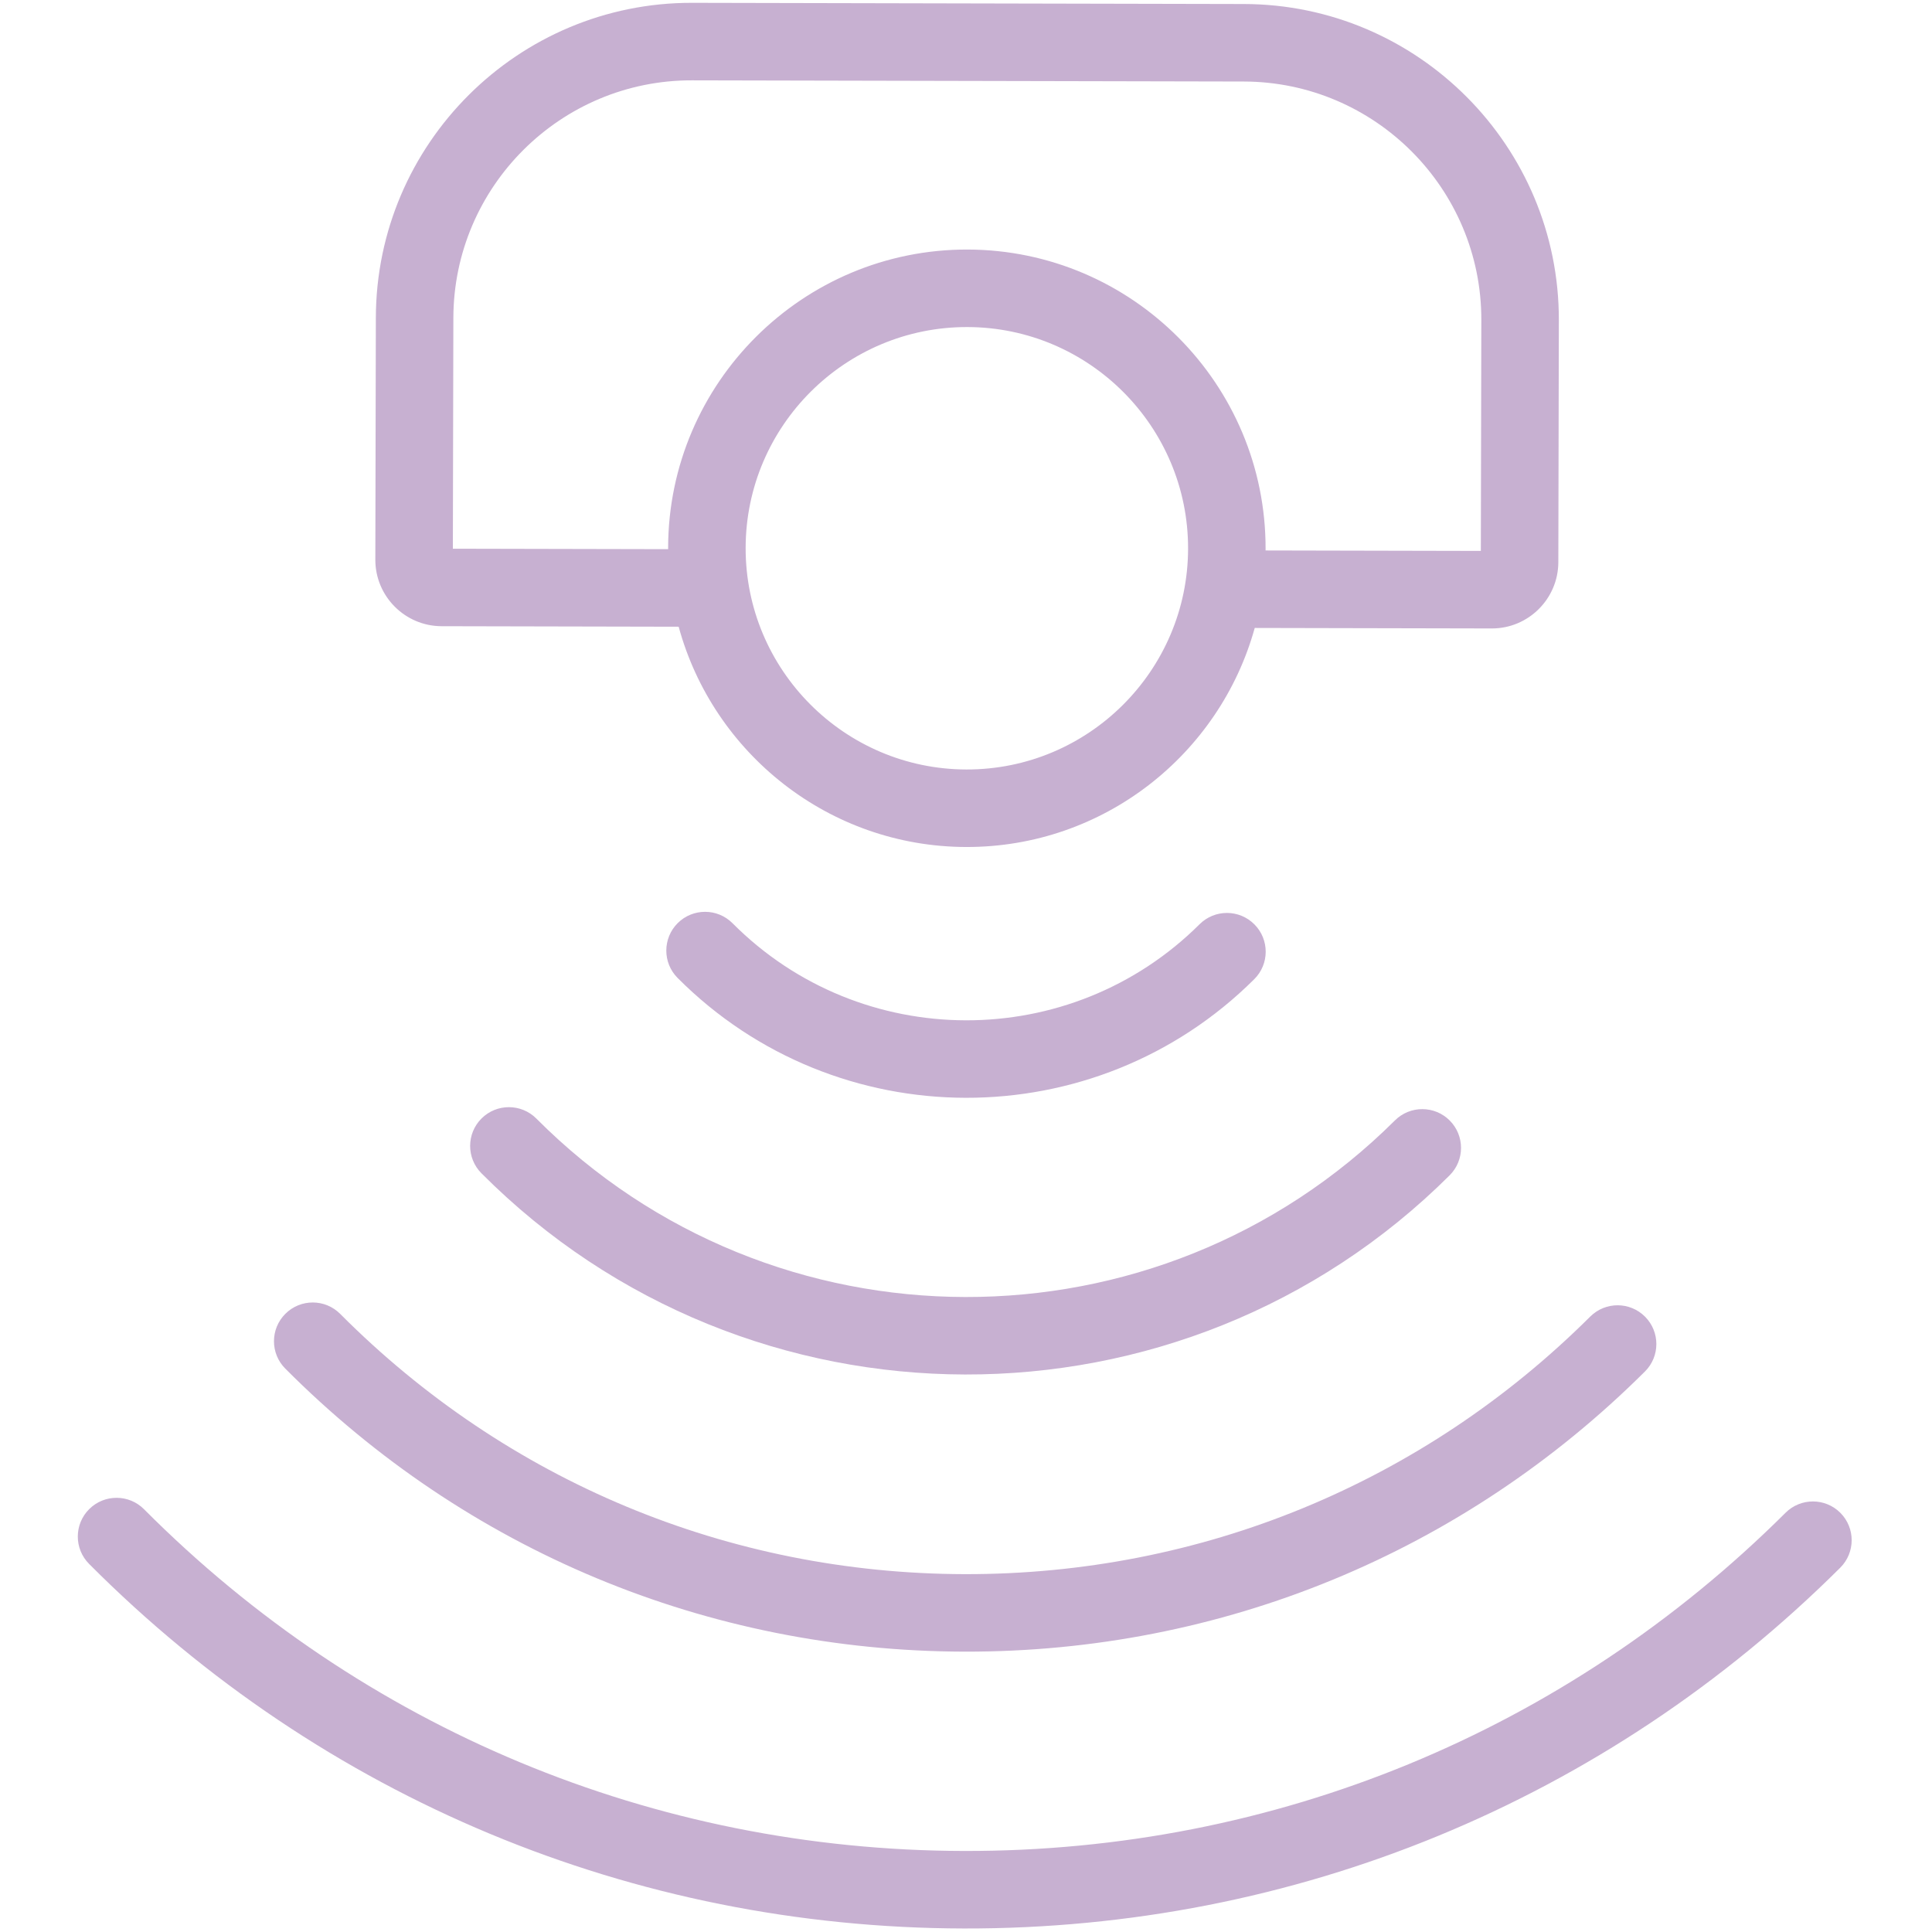 <svg xmlns="http://www.w3.org/2000/svg" xmlns:xlink="http://www.w3.org/1999/xlink" width="1200" zoomAndPan="magnify" viewBox="0 0 900 900" height="1200" preserveAspectRatio="xMidYMid meet" version="1.2"><defs><clipPath id="72a8198db5"><path d="M 174 1 L 727 1 L 727 395 L 174 395 Z M 174 1 "/></clipPath><clipPath id="32efa692c7"><path d="M 37.777 0 L 864.277 1.773 L 862.348 900.27 L 35.852 898.496 Z M 37.777 0 "/></clipPath><clipPath id="f4f1b9cd16"><path d="M 37.777 0 L 864.277 1.773 L 862.348 900.27 L 35.852 898.496 Z M 37.777 0 "/></clipPath><clipPath id="a90d838145"><path d="M 310 424 L 590 424 L 590 512 L 310 512 Z M 310 424 "/></clipPath><clipPath id="36d7094632"><path d="M 37.777 0 L 864.277 1.773 L 862.348 900.27 L 35.852 898.496 Z M 37.777 0 "/></clipPath><clipPath id="96e90be9dc"><path d="M 37.777 0 L 864.277 1.773 L 862.348 900.27 L 35.852 898.496 Z M 37.777 0 "/></clipPath><clipPath id="bd8e222c95"><path d="M 219 515 L 681 515 L 681 641 L 219 641 Z M 219 515 "/></clipPath><clipPath id="6e6dc51ce1"><path d="M 37.777 0 L 864.277 1.773 L 862.348 900.27 L 35.852 898.496 Z M 37.777 0 "/></clipPath><clipPath id="254c02a4e6"><path d="M 37.777 0 L 864.277 1.773 L 862.348 900.27 L 35.852 898.496 Z M 37.777 0 "/></clipPath><clipPath id="293ea761da"><path d="M 127 606 L 772 606 L 772 770 L 127 770 Z M 127 606 "/></clipPath><clipPath id="74939dbc18"><path d="M 37.777 0 L 864.277 1.773 L 862.348 900.27 L 35.852 898.496 Z M 37.777 0 "/></clipPath><clipPath id="a61a116532"><path d="M 37.777 0 L 864.277 1.773 L 862.348 900.27 L 35.852 898.496 Z M 37.777 0 "/></clipPath><clipPath id="6821e8e6fb"><path d="M 36 697 L 863 697 L 863 899 L 36 899 Z M 36 697 "/></clipPath><clipPath id="c03cbbad61"><path d="M 37.777 0 L 864.277 1.773 L 862.348 900.27 L 35.852 898.496 Z M 37.777 0 "/></clipPath><clipPath id="27be5441f5"><path d="M 37.777 0 L 864.277 1.773 L 862.348 900.27 L 35.852 898.496 Z M 37.777 0 "/></clipPath><clipPath id="da21072d23"><path d="M 36.285 697.098 L 862.629 698.867 L 862.199 899.25 L 35.855 897.477 Z M 36.285 697.098 "/></clipPath></defs><g id="96212a20f9"><g clip-rule="nonzero" clip-path="url(#72a8198db5)"><g clip-rule="nonzero" clip-path="url(#32efa692c7)"><g clip-rule="nonzero" clip-path="url(#f4f1b9cd16)"><path style=" stroke:none;fill-rule:nonzero;fill:#c7b0d1;fill-opacity:1;" d="M 211.195 148.094 C 211.324 86.938 261.191 37.297 322.336 37.426 L 579.398 37.977 C 640.551 38.109 690.195 87.965 690.062 149.121 L 689.832 256.641 L 589.547 256.426 C 589.547 256.184 589.559 255.941 589.559 255.699 C 589.723 178.969 527.434 116.41 450.703 116.246 C 373.961 116.082 311.406 178.371 311.238 255.102 C 311.238 255.344 311.258 255.586 311.258 255.828 L 210.961 255.613 Z M 450.184 358.457 C 393.363 358.336 347.227 312.004 347.348 255.18 C 347.469 198.359 393.805 152.234 450.625 152.355 C 507.449 152.477 553.574 198.801 553.453 255.621 C 553.328 312.445 507.008 358.578 450.184 358.457 Z M 205.727 291.711 L 316.148 291.949 C 332.211 350.891 386.121 394.43 450.105 394.566 C 514.094 394.703 568.176 351.395 584.504 292.523 L 694.914 292.758 C 711.98 292.797 725.895 278.941 725.93 261.875 L 726.172 149.199 C 726.348 68.137 660.539 2.043 579.477 1.871 L 322.414 1.316 C 241.352 1.145 175.258 66.953 175.086 148.016 L 174.844 260.695 C 174.805 277.762 188.66 291.676 205.727 291.711 "/></g></g></g><g clip-rule="nonzero" clip-path="url(#a90d838145)"><g clip-rule="nonzero" clip-path="url(#36d7094632)"><g clip-rule="nonzero" clip-path="url(#96e90be9dc)"><path style=" stroke:none;fill-rule:nonzero;fill:#c7b0d1;fill-opacity:1;" d="M 584.293 456.129 C 591.363 449.102 591.387 437.668 584.348 430.602 C 577.312 423.531 565.875 423.508 558.809 430.547 C 498.703 490.402 401.09 490.195 341.242 430.078 C 334.203 423.012 322.777 422.988 315.699 430.023 C 308.645 437.062 308.617 448.496 315.645 455.555 C 352.602 492.668 401.215 511.289 449.855 511.395 C 498.496 511.5 547.18 493.086 584.293 456.129 "/></g></g></g><g clip-rule="nonzero" clip-path="url(#bd8e222c95)"><g clip-rule="nonzero" clip-path="url(#6e6dc51ce1)"><g clip-rule="nonzero" clip-path="url(#254c02a4e6)"><path style=" stroke:none;fill-rule:nonzero;fill:#c7b0d1;fill-opacity:1;" d="M 224.328 521.016 C 217.262 528.055 217.234 539.488 224.273 546.555 C 286.312 608.852 367.914 640.117 449.578 640.293 C 531.246 640.469 612.98 609.551 675.285 547.523 C 682.355 540.484 682.379 529.051 675.34 521.984 C 668.305 514.926 656.879 514.902 649.812 521.93 C 539.305 631.961 359.879 631.578 249.855 521.07 C 242.82 514.016 231.387 513.988 224.328 521.016 "/></g></g></g><g clip-rule="nonzero" clip-path="url(#293ea761da)"><g clip-rule="nonzero" clip-path="url(#74939dbc18)"><g clip-rule="nonzero" clip-path="url(#a61a116532)"><path style=" stroke:none;fill-rule:nonzero;fill:#c7b0d1;fill-opacity:1;" d="M 449.301 769.402 C 568.934 769.66 681.508 723.316 766.277 638.898 C 773.348 631.871 773.371 620.434 766.332 613.367 C 759.297 606.301 747.863 606.273 740.793 613.312 C 662.859 690.926 559.367 733.531 449.379 733.297 C 339.391 733.059 236.086 690.008 158.473 612.062 C 151.445 604.996 140.012 604.973 132.945 612.008 C 125.875 619.047 125.852 630.48 132.891 637.539 C 217.297 722.32 329.672 769.148 449.301 769.402 "/></g></g></g><g clip-rule="nonzero" clip-path="url(#6821e8e6fb)"><g clip-rule="nonzero" clip-path="url(#c03cbbad61)"><g clip-rule="nonzero" clip-path="url(#27be5441f5)"><g clip-rule="nonzero" clip-path="url(#da21072d23)"><path style=" stroke:none;fill-rule:nonzero;fill:#c7b0d1;fill-opacity:1;" d="M 449.027 898.363 C 603.102 898.691 748.086 838.996 857.273 730.281 C 864.328 723.242 864.355 711.82 857.328 704.75 C 850.289 697.684 838.855 697.66 831.785 704.695 C 729.449 806.605 593.539 862.562 449.105 862.254 C 304.668 861.945 169 805.406 67.09 703.055 C 60.062 696 48.629 695.965 41.559 703 C 34.492 710.039 34.469 721.465 41.504 728.531 C 150.223 837.715 294.941 898.031 449.027 898.363 "/></g></g></g></g></g></svg>